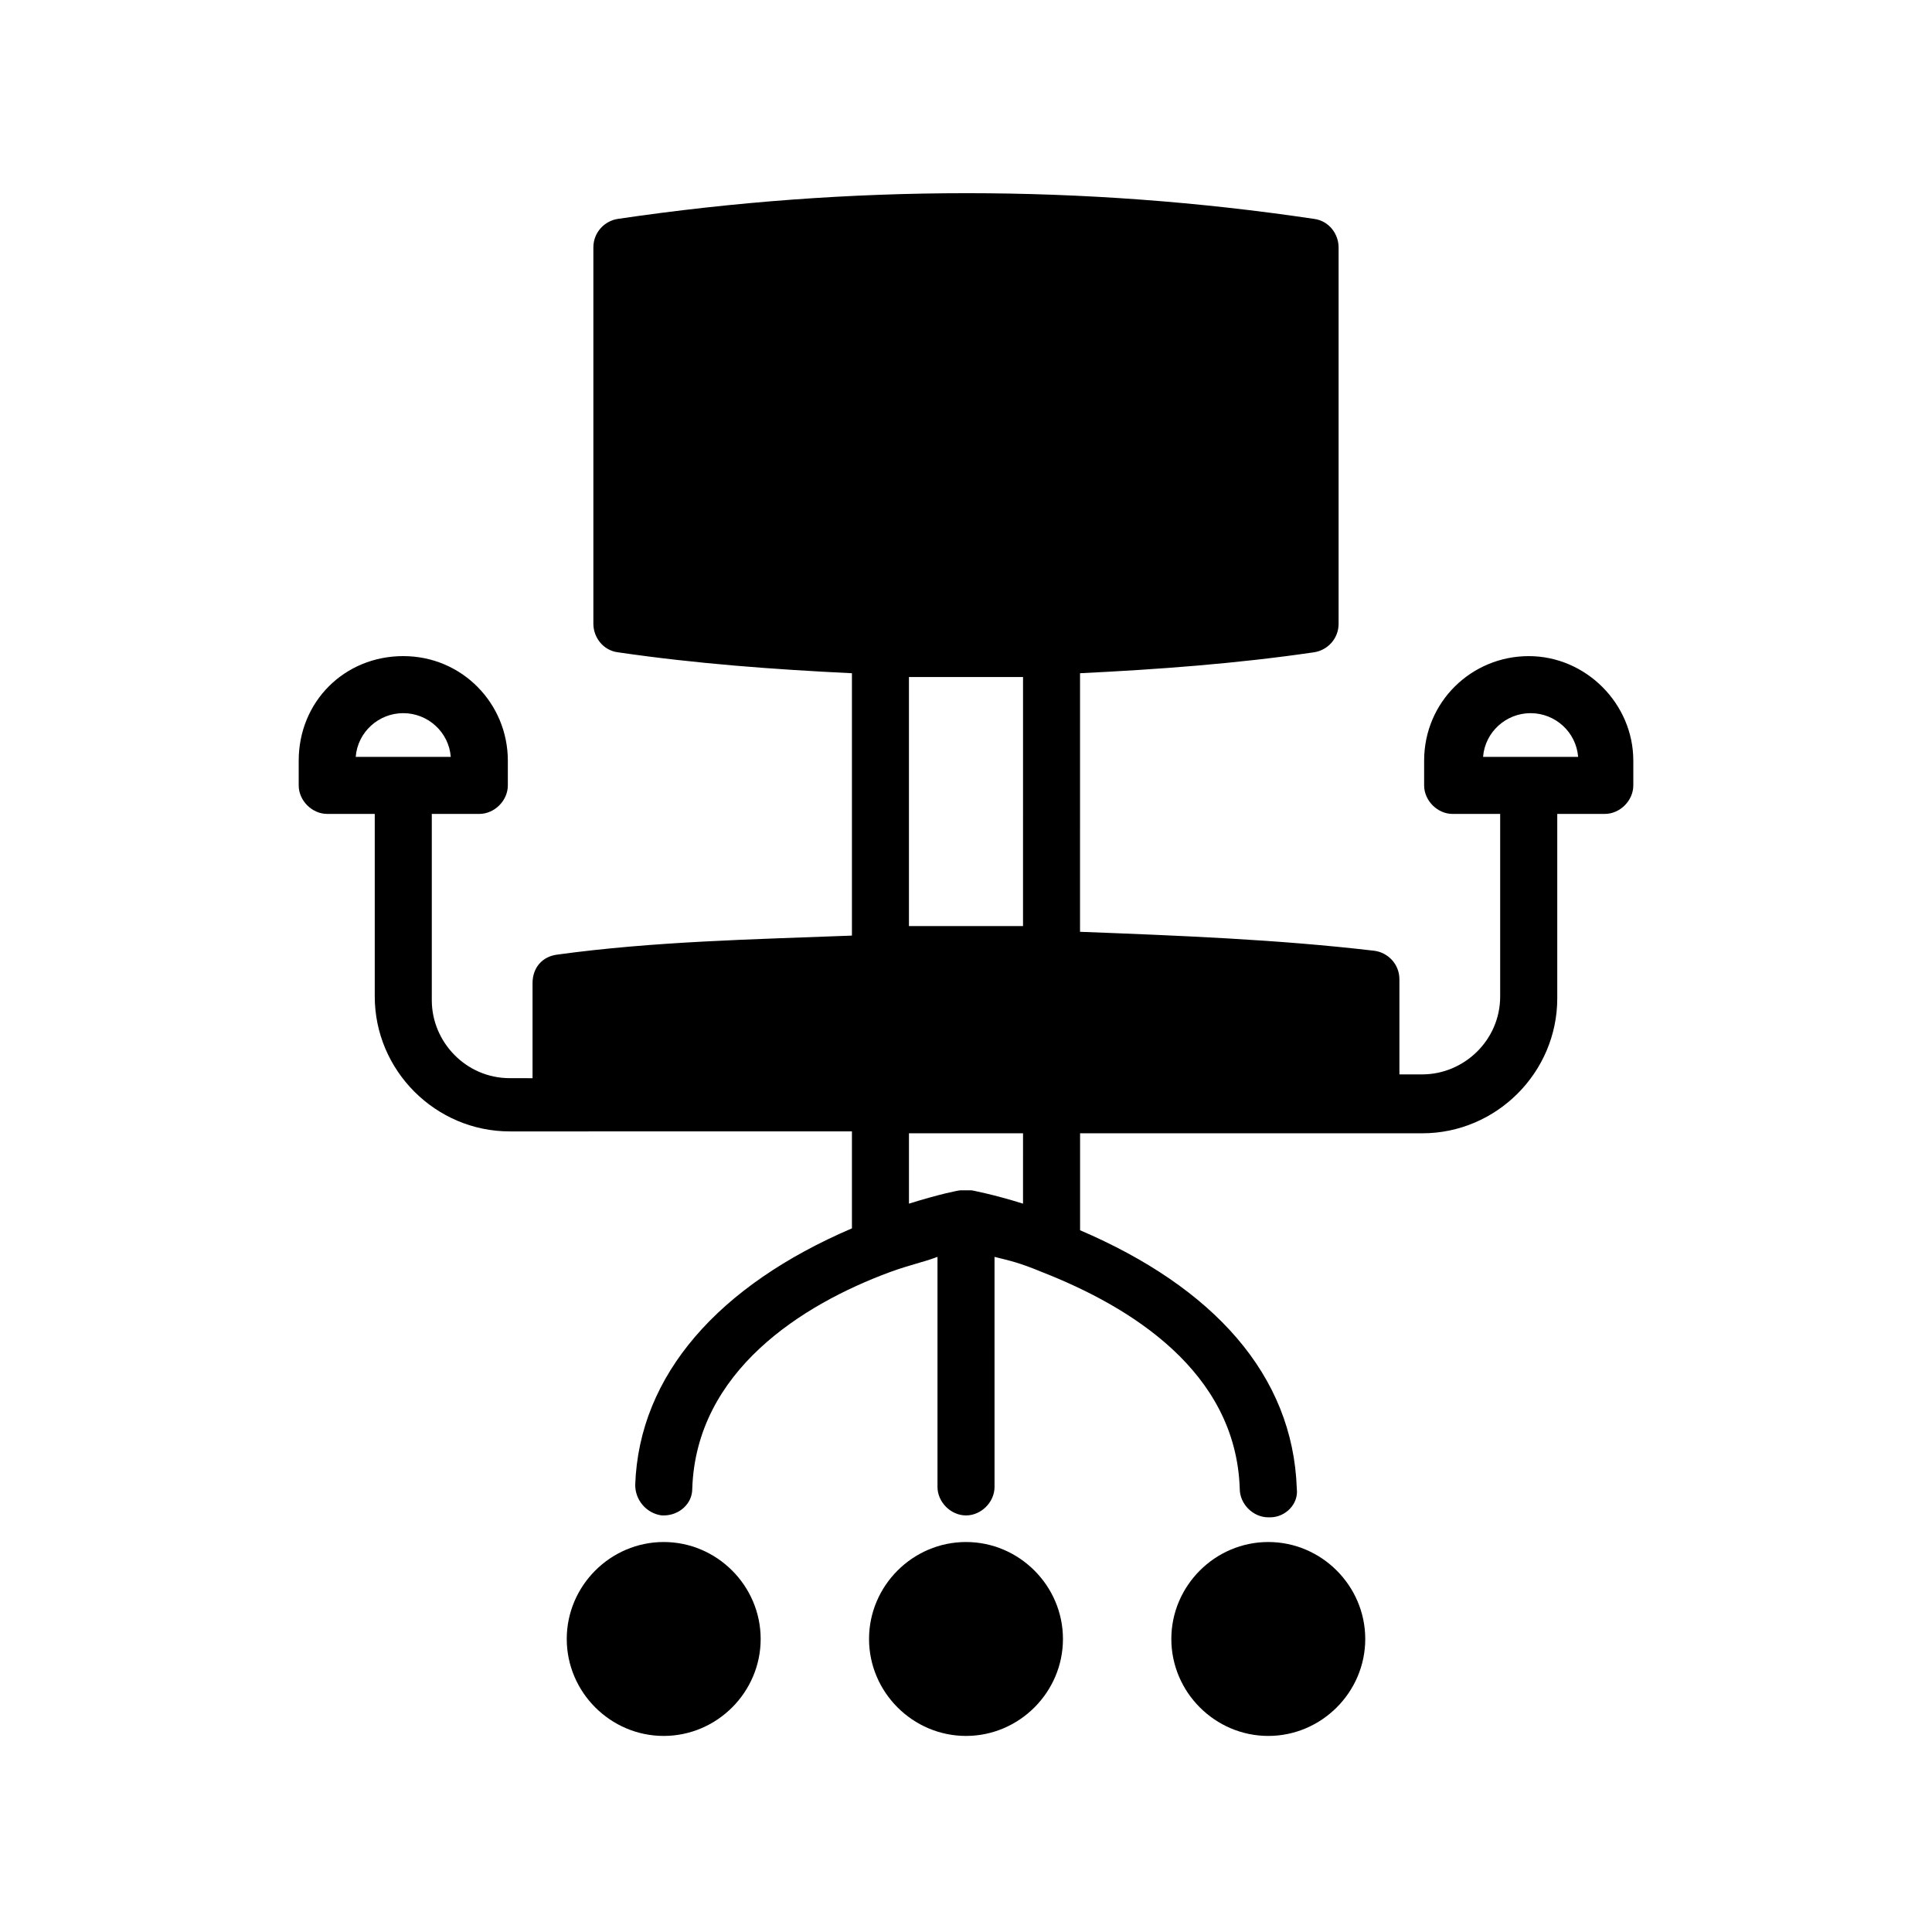 <?xml version="1.0" encoding="UTF-8"?>
<!-- Uploaded to: SVG Repo, www.svgrepo.com, Generator: SVG Repo Mixer Tools -->
<svg fill="#000000" width="800px" height="800px" version="1.1" viewBox="144 144 512 512" xmlns="http://www.w3.org/2000/svg">
 <g>
  <path d="m549.12 317.88c-15.113 0-27.711 12.09-27.711 27.711v6.551c0 4.031 3.527 7.559 7.559 7.559h12.594v48.367c0 11.586-9.574 20.656-20.656 20.656h-6.047v-25.191c0-4.031-3.023-7.055-6.551-7.559-25.695-3.023-51.891-4.031-78.09-5.039l0.004-68.523c20.656-1.008 41.312-2.519 61.969-5.543 3.527-0.504 6.551-3.527 6.551-7.559v-99.75c0-3.527-2.519-7.055-6.551-7.559-60.961-9.07-122.93-9.07-184.39 0-3.527 0.504-6.551 3.527-6.551 7.559v99.754c0 3.527 2.519 7.055 6.551 7.559 20.656 3.023 41.312 4.535 61.969 5.543v69.527c-26.199 1.008-52.395 1.512-78.09 5.039-4.031 0.504-6.551 3.527-6.551 7.559v25.191l-6.043-0.008c-11.586 0-20.656-9.574-20.656-20.656v-49.371h12.594c4.031 0 7.559-3.527 7.559-7.559v-6.551c0-15.113-12.09-27.711-27.711-27.711-15.617 0-27.711 12.09-27.711 27.711v6.551c0 4.031 3.527 7.559 7.559 7.559h12.594v48.367c0 19.648 16.121 35.77 35.77 35.77h13.602l77.086-0.004v25.695c-35.266 15.113-56.426 38.793-57.434 68.016 0 4.031 3.023 7.559 7.055 8.062h0.504c4.031 0 7.559-3.023 7.559-7.055 1.008-31.234 29.223-48.871 52.395-57.434 5.543-2.016 8.566-2.519 12.594-4.031v60.961c0 4.031 3.527 7.559 7.559 7.559s7.559-3.527 7.559-7.559l-0.004-60.961c4.031 1.008 6.551 1.512 12.594 4.031 23.176 9.07 51.387 26.199 52.395 57.434 0 4.031 3.527 7.559 7.559 7.559h0.504c4.031 0 7.559-3.527 7.055-7.559-1.008-30.23-22.168-53.406-57.434-68.52v-25.695h90.688c19.648 0 35.77-16.121 35.77-35.77v-48.867h12.594c4.031 0 7.559-3.527 7.559-7.559v-6.551c0-15.113-12.594-27.707-27.711-27.707zm-310.85 26.699c0.504-6.551 6.047-11.586 12.594-11.586 6.551 0 12.09 5.039 12.594 11.586zm176.84 118.4c-8.062-2.519-13.602-3.527-13.602-3.527h-1.512-1.512c-0.504 0-5.543 1.008-13.602 3.527v-18.641h30.23zm0-73.559h-30.23v-66h5.039 10.078 10.078 5.039zm121.92-44.84c0.504-6.551 6.047-11.586 12.594-11.586 6.551 0 12.09 5.039 12.594 11.586z"/>
  <path d="m319.89 552.65c-14.105 0-25.695 11.586-25.695 25.695 0 14.105 11.586 25.695 25.695 25.695 14.105 0 25.695-11.586 25.695-25.695-0.004-14.105-11.59-25.695-25.695-25.695z"/>
  <path d="m480.11 552.65c-14.105 0-25.695 11.586-25.695 25.695 0 14.105 11.586 25.695 25.695 25.695 14.105 0 25.695-11.586 25.695-25.695-0.004-14.105-11.59-25.695-25.695-25.695z"/>
  <path d="m400 552.65c-14.105 0-25.695 11.586-25.695 25.695 0 14.105 11.586 25.695 25.695 25.695 14.105 0 25.695-11.586 25.695-25.695-0.004-14.105-11.59-25.695-25.695-25.695z"/>
 </g>
</svg>